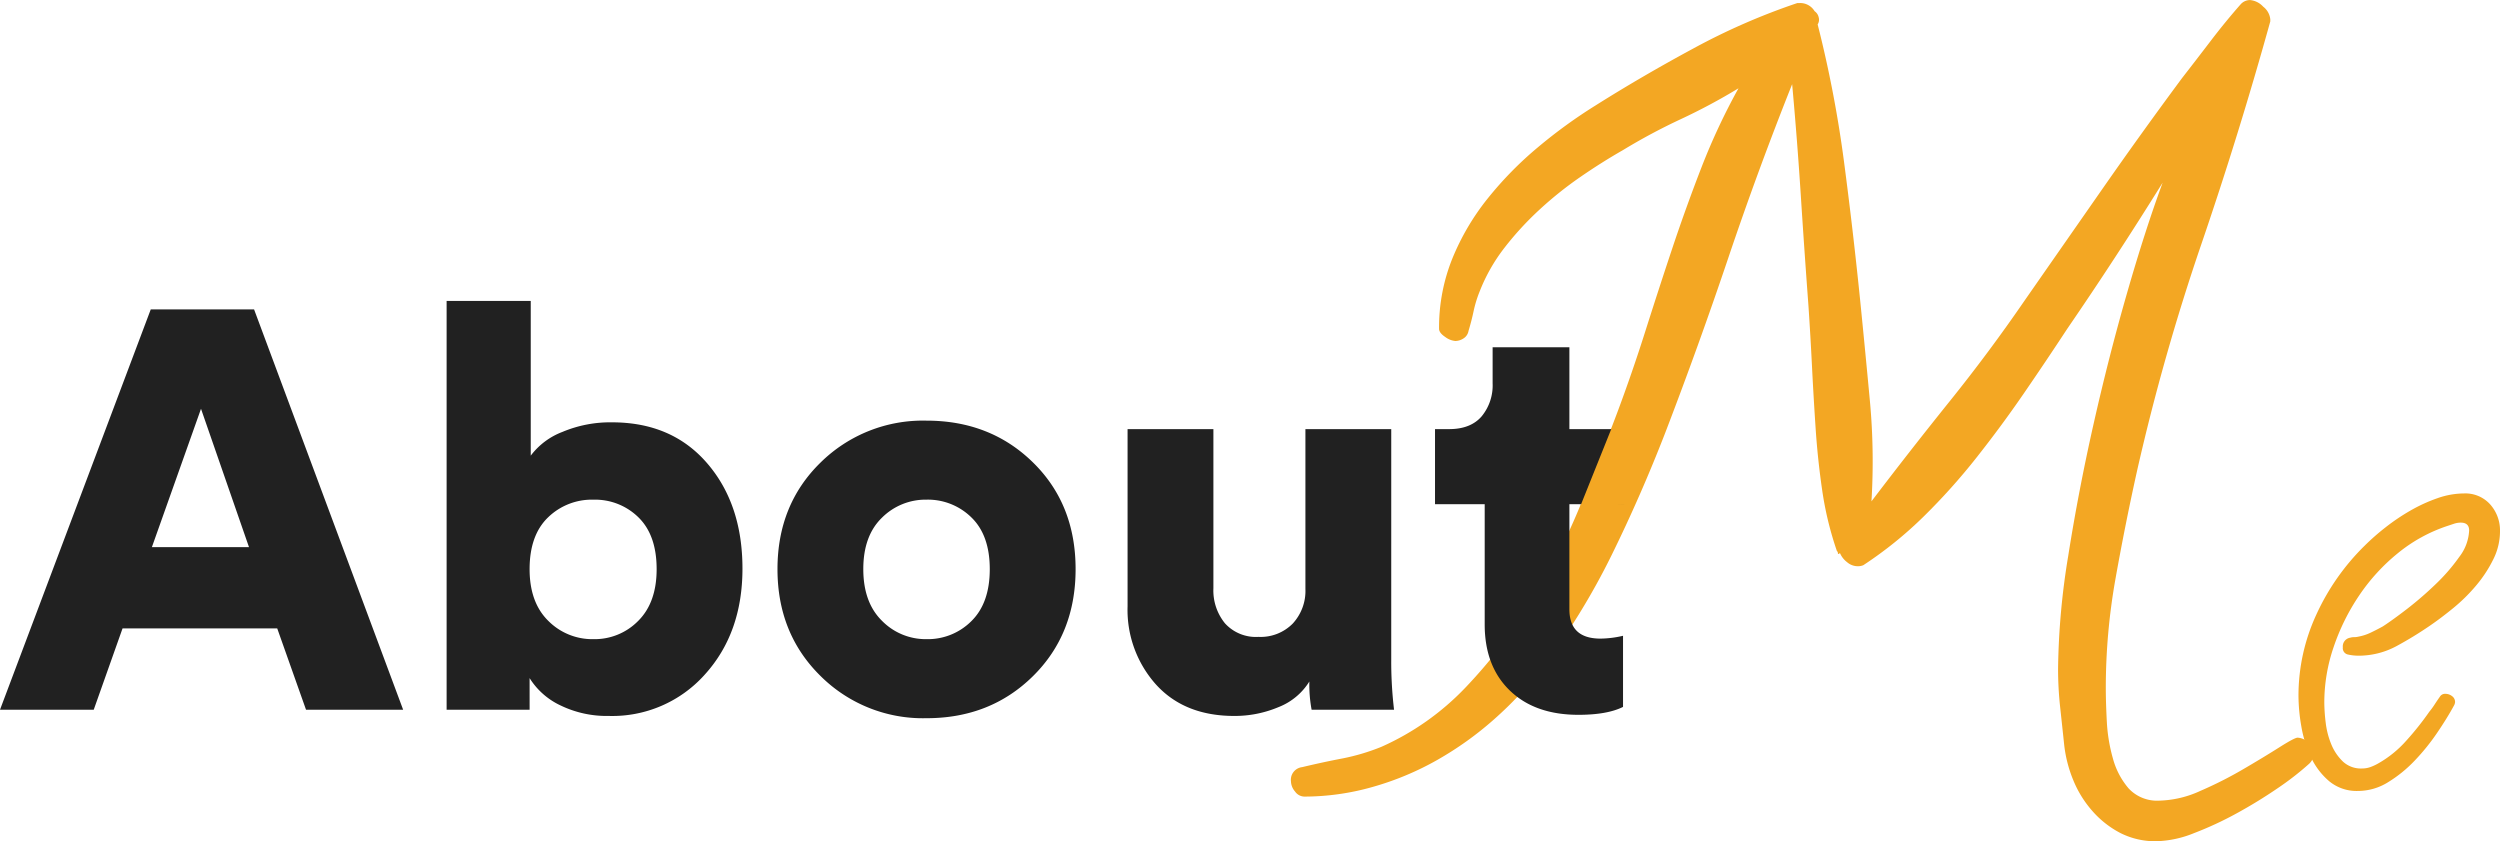 <svg xmlns="http://www.w3.org/2000/svg" width="491.479" height="165.376" viewBox="0 0 491.479 165.376">
  <g id="AboutMe" transform="translate(-141.11 -1122.473)">
    <g id="Group_1197" data-name="Group 1197">
      <g id="Group_1196" data-name="Group 1196">
        <g id="Group_4" data-name="Group 4" transform="translate(29 10)">
          <path id="Path_3" data-name="Path 3" d="M202.52,39.693a2.874,2.874,0,0,1-1,1.995,56.35,56.35,0,0,1-6.184,4.788q-3.79,2.593-7.98,4.887a67.439,67.439,0,0,1-8.379,3.89,21.147,21.147,0,0,1-7.381,1.6,15.221,15.221,0,0,1-7.082-1.6,18.891,18.891,0,0,1-5.486-4.289,21.285,21.285,0,0,1-3.79-6.084,25.711,25.711,0,0,1-1.8-6.982q-.4-3.79-.8-7.481a69.548,69.548,0,0,1-.4-7.481A145.208,145.208,0,0,1,154.244.693q1.995-12.668,4.987-25.934t6.583-25.734q3.591-12.468,6.982-21.645-4.588,7.381-9.276,14.563t-9.476,14.164q-4.189,6.384-8.578,12.767T136.19-18.558a123.542,123.542,0,0,1-10.373,11.57,77.961,77.961,0,0,1-11.87,9.575,2.778,2.778,0,0,1-1.2.2,3.194,3.194,0,0,1-1.995-.8,4.414,4.414,0,0,1-1.4-1.8l-.2.2a.176.176,0,0,1-.2-.2.575.575,0,0,0-.2-.4,65.49,65.49,0,0,1-2.893-11.969q-.9-6.184-1.3-12.368-.4-5.985-.7-11.969t-.7-11.969q-.8-10.772-1.5-21.645t-1.7-21.844Q93.2-75.013,87.415-57.857T75.047-23.545Q70.259-11.177,64.474.593A138.259,138.259,0,0,1,50.709,22.936a73.746,73.746,0,0,1-9.376,9.974,65.722,65.722,0,0,1-11.171,7.98,57.313,57.313,0,0,1-12.668,5.286,49.138,49.138,0,0,1-13.465,1.9,2.287,2.287,0,0,1-1.8-1,3.194,3.194,0,0,1-.8-1.995A2.5,2.5,0,0,1,3.63,42.286q4.189-1,7.88-1.7A41.527,41.527,0,0,0,19.19,38.3a51.977,51.977,0,0,0,16.458-11.57A99.346,99.346,0,0,0,48.315,10.368,131.514,131.514,0,0,0,57.991-8.384q4.09-9.775,7.481-18.752,2.992-7.98,5.586-16.159t5.286-16.258q2.693-8.079,5.785-16.059a127.043,127.043,0,0,1,7.281-15.56,117.245,117.245,0,0,1-11.371,6.084A117.257,117.257,0,0,0,66.668-79q-4.189,2.394-8.379,5.286a72.954,72.954,0,0,0-7.98,6.384,60.781,60.781,0,0,0-6.882,7.481,34.427,34.427,0,0,0-4.887,8.578,23.558,23.558,0,0,0-1.2,3.89q-.4,1.9-1,3.89a2.183,2.183,0,0,1-1,1.5,2.99,2.99,0,0,1-1.6.5,3.878,3.878,0,0,1-1.995-.8q-1.2-.8-1.2-1.6a36.221,36.221,0,0,1,2.593-13.765,47.6,47.6,0,0,1,6.982-11.87A70.644,70.644,0,0,1,50.011-79.6a98.75,98.75,0,0,1,11.271-8.179q9.176-5.785,19.35-11.271a128.548,128.548,0,0,1,20.348-8.877h.4a3.3,3.3,0,0,1,2.992,1.6,1.937,1.937,0,0,1,.8,1.2,1.678,1.678,0,0,1-.2,1.4,233.484,233.484,0,0,1,5.187,27.031q1.8,13.665,3.192,27.43,1,9.974,1.9,19.65a128.867,128.867,0,0,1,.3,19.65q7.581-9.974,15.361-19.65t14.762-19.849q7.78-11.171,15.361-22.044t15.56-21.645q2.793-3.591,5.685-7.381t5.885-7.182a2.481,2.481,0,0,1,1.8-.8,4,4,0,0,1,2.593,1.3,3.58,3.58,0,0,1,1.4,2.494v.4Q187.758-82,180.377-60.451a434.95,434.95,0,0,0-12.568,44.287Q165.415-5.392,163.52,5.281a122.424,122.424,0,0,0-1.9,21.445q0,2.793.2,6.583a32.669,32.669,0,0,0,1.2,7.281,15.081,15.081,0,0,0,3.092,5.885,7.651,7.651,0,0,0,6.084,2.394,20.365,20.365,0,0,0,7.98-1.9,77.888,77.888,0,0,0,8.478-4.289q4.089-2.394,7.082-4.289t3.591-1.9a3.432,3.432,0,0,1,3.192,3.192Z" transform="translate(364.473 1221)" fill="#f3a723"/>
          <path id="Path_1812" data-name="Path 1812" d="M61.272,0,55.611-15.984H25.2L19.536,0H1.11L30.747-78.7H51.06L80.364,0ZM40.626-59.163l-9.657,27.2H50.061ZM105.228,0H88.911V-80.364H105.45V-49.95a14.036,14.036,0,0,1,6.216-4.662,24.211,24.211,0,0,1,9.768-1.887q11.766,0,18.7,8.048t6.938,20.7q0,12.654-7.382,20.813a24.374,24.374,0,0,1-18.925,8.159,20.824,20.824,0,0,1-9.435-2.054,14.349,14.349,0,0,1-6.105-5.384ZM130.2-27.639q0-6.66-3.552-10.156a12.149,12.149,0,0,0-8.88-3.5,12.337,12.337,0,0,0-8.935,3.5q-3.608,3.5-3.608,10.156,0,6.549,3.663,10.156a12.187,12.187,0,0,0,8.88,3.608,12,12,0,0,0,8.825-3.608Q130.2-21.09,130.2-27.639Zm53.058,13.764a12.1,12.1,0,0,0,8.825-3.552q3.607-3.552,3.607-10.212T192.085-37.8a12.2,12.2,0,0,0-8.825-3.5,12.153,12.153,0,0,0-8.769,3.552q-3.663,3.552-3.663,10.1t3.663,10.156A12.056,12.056,0,0,0,183.261-13.875Zm0-42.957q12.543,0,20.924,8.214t8.381,20.979q0,12.765-8.381,21.035t-20.924,8.27A28.541,28.541,0,0,1,162.393-6.66q-8.436-8.325-8.436-20.979t8.436-20.924A28.643,28.643,0,0,1,183.261-56.832ZM258.963,0a26.929,26.929,0,0,1-.444-5.55,12.452,12.452,0,0,1-6.1,5.051,22.182,22.182,0,0,1-8.658,1.721q-9.768,0-15.374-6.16a21.983,21.983,0,0,1-5.605-15.374V-55.167h16.872v31.3a10.225,10.225,0,0,0,2.275,6.882,8.206,8.206,0,0,0,6.6,2.664,8.862,8.862,0,0,0,6.715-2.608,9.46,9.46,0,0,0,2.5-6.827V-55.167h16.872V-9.879A80.107,80.107,0,0,0,275.169,0Z" transform="translate(111 1252)" fill="#212121"/>
          <path id="Path_1814" data-name="Path 1814" d="M27.639-71.262v16.1H38.406V-40.4H27.639v20.646q0,5.772,6.105,5.772a20.194,20.194,0,0,0,4.44-.555V-.555Q35.076,1,29.415,1,20.868,1,15.929-3.774T10.989-16.761V-40.4H1.221V-55.167H4q4.218,0,6.382-2.5a9.56,9.56,0,0,0,2.165-6.494v-7.1Z" transform="translate(393 1252)" fill="#212121"/>
          <path id="Path_1813" data-name="Path 1813" d="M43.589-46.017a12.307,12.307,0,0,1-1.324,5.462A25.159,25.159,0,0,1,38.9-35.423a33.771,33.771,0,0,1-4.469,4.414Q32-29.022,29.905-27.588A71.873,71.873,0,0,1,23.229-23.5a15.664,15.664,0,0,1-7.559,1.876,9.425,9.425,0,0,1-1.931-.221,1.279,1.279,0,0,1-1.048-1.435,1.72,1.72,0,0,1,1.435-1.876,2.445,2.445,0,0,1,.772-.11,3.628,3.628,0,0,0,.883-.11,9.42,9.42,0,0,0,2.373-.772q1.159-.552,2.373-1.214,1.876-1.214,4.745-3.421A68.028,68.028,0,0,0,30.9-35.644a36.775,36.775,0,0,0,4.69-5.407,9.183,9.183,0,0,0,1.931-5.187q0-1.545-1.655-1.545a4.166,4.166,0,0,0-1.324.221l-1.324.441A30.673,30.673,0,0,0,23.5-41.768a38.176,38.176,0,0,0-7.614,8.332A42.114,42.114,0,0,0,10.87-23.284,33.709,33.709,0,0,0,9.049-12.47a33.668,33.668,0,0,0,.276,4.028,16.038,16.038,0,0,0,1.1,4.249A9.864,9.864,0,0,0,12.69-.828,5.187,5.187,0,0,0,16.442.552,4.885,4.885,0,0,0,18.1.276a9.677,9.677,0,0,0,1.545-.717A21.528,21.528,0,0,0,25.16-4.911a56.648,56.648,0,0,0,4.524-5.683,14.405,14.405,0,0,0,1.048-1.435q.5-.772,1.048-1.545a1.185,1.185,0,0,1,1.1-.552,2.127,2.127,0,0,1,1.269.441,1.419,1.419,0,0,1,.607,1.214,1.694,1.694,0,0,1-.221.662Q33.216-9.38,31.229-6.456A42.151,42.151,0,0,1,26.815-.993a25.791,25.791,0,0,1-5.242,4.249,11.2,11.2,0,0,1-5.9,1.71A8.446,8.446,0,0,1,9.987,3.035,13.971,13.971,0,0,1,6.4-1.71,23.34,23.34,0,0,1,4.524-7.78a35.62,35.62,0,0,1-.552-5.9A37.958,37.958,0,0,1,7.5-29.74a45.349,45.349,0,0,1,9.49-13.518,45.726,45.726,0,0,1,4.083-3.586,40.96,40.96,0,0,1,4.911-3.311,31.067,31.067,0,0,1,5.3-2.428,15.953,15.953,0,0,1,5.242-.938,6.558,6.558,0,0,1,5.131,2.152A7.717,7.717,0,0,1,43.589-46.017Z" transform="translate(560 1263)" fill="#f3a723"/>
          <path id="Path_6" data-name="Path 6" d="M2319.391,1308.3l6.08-15.156,2.931-.109v15.079Z" transform="translate(-1896.569 -96.404)" fill="#f3a723"/>
        </g>
      </g>
    </g>
  </g>
</svg>
